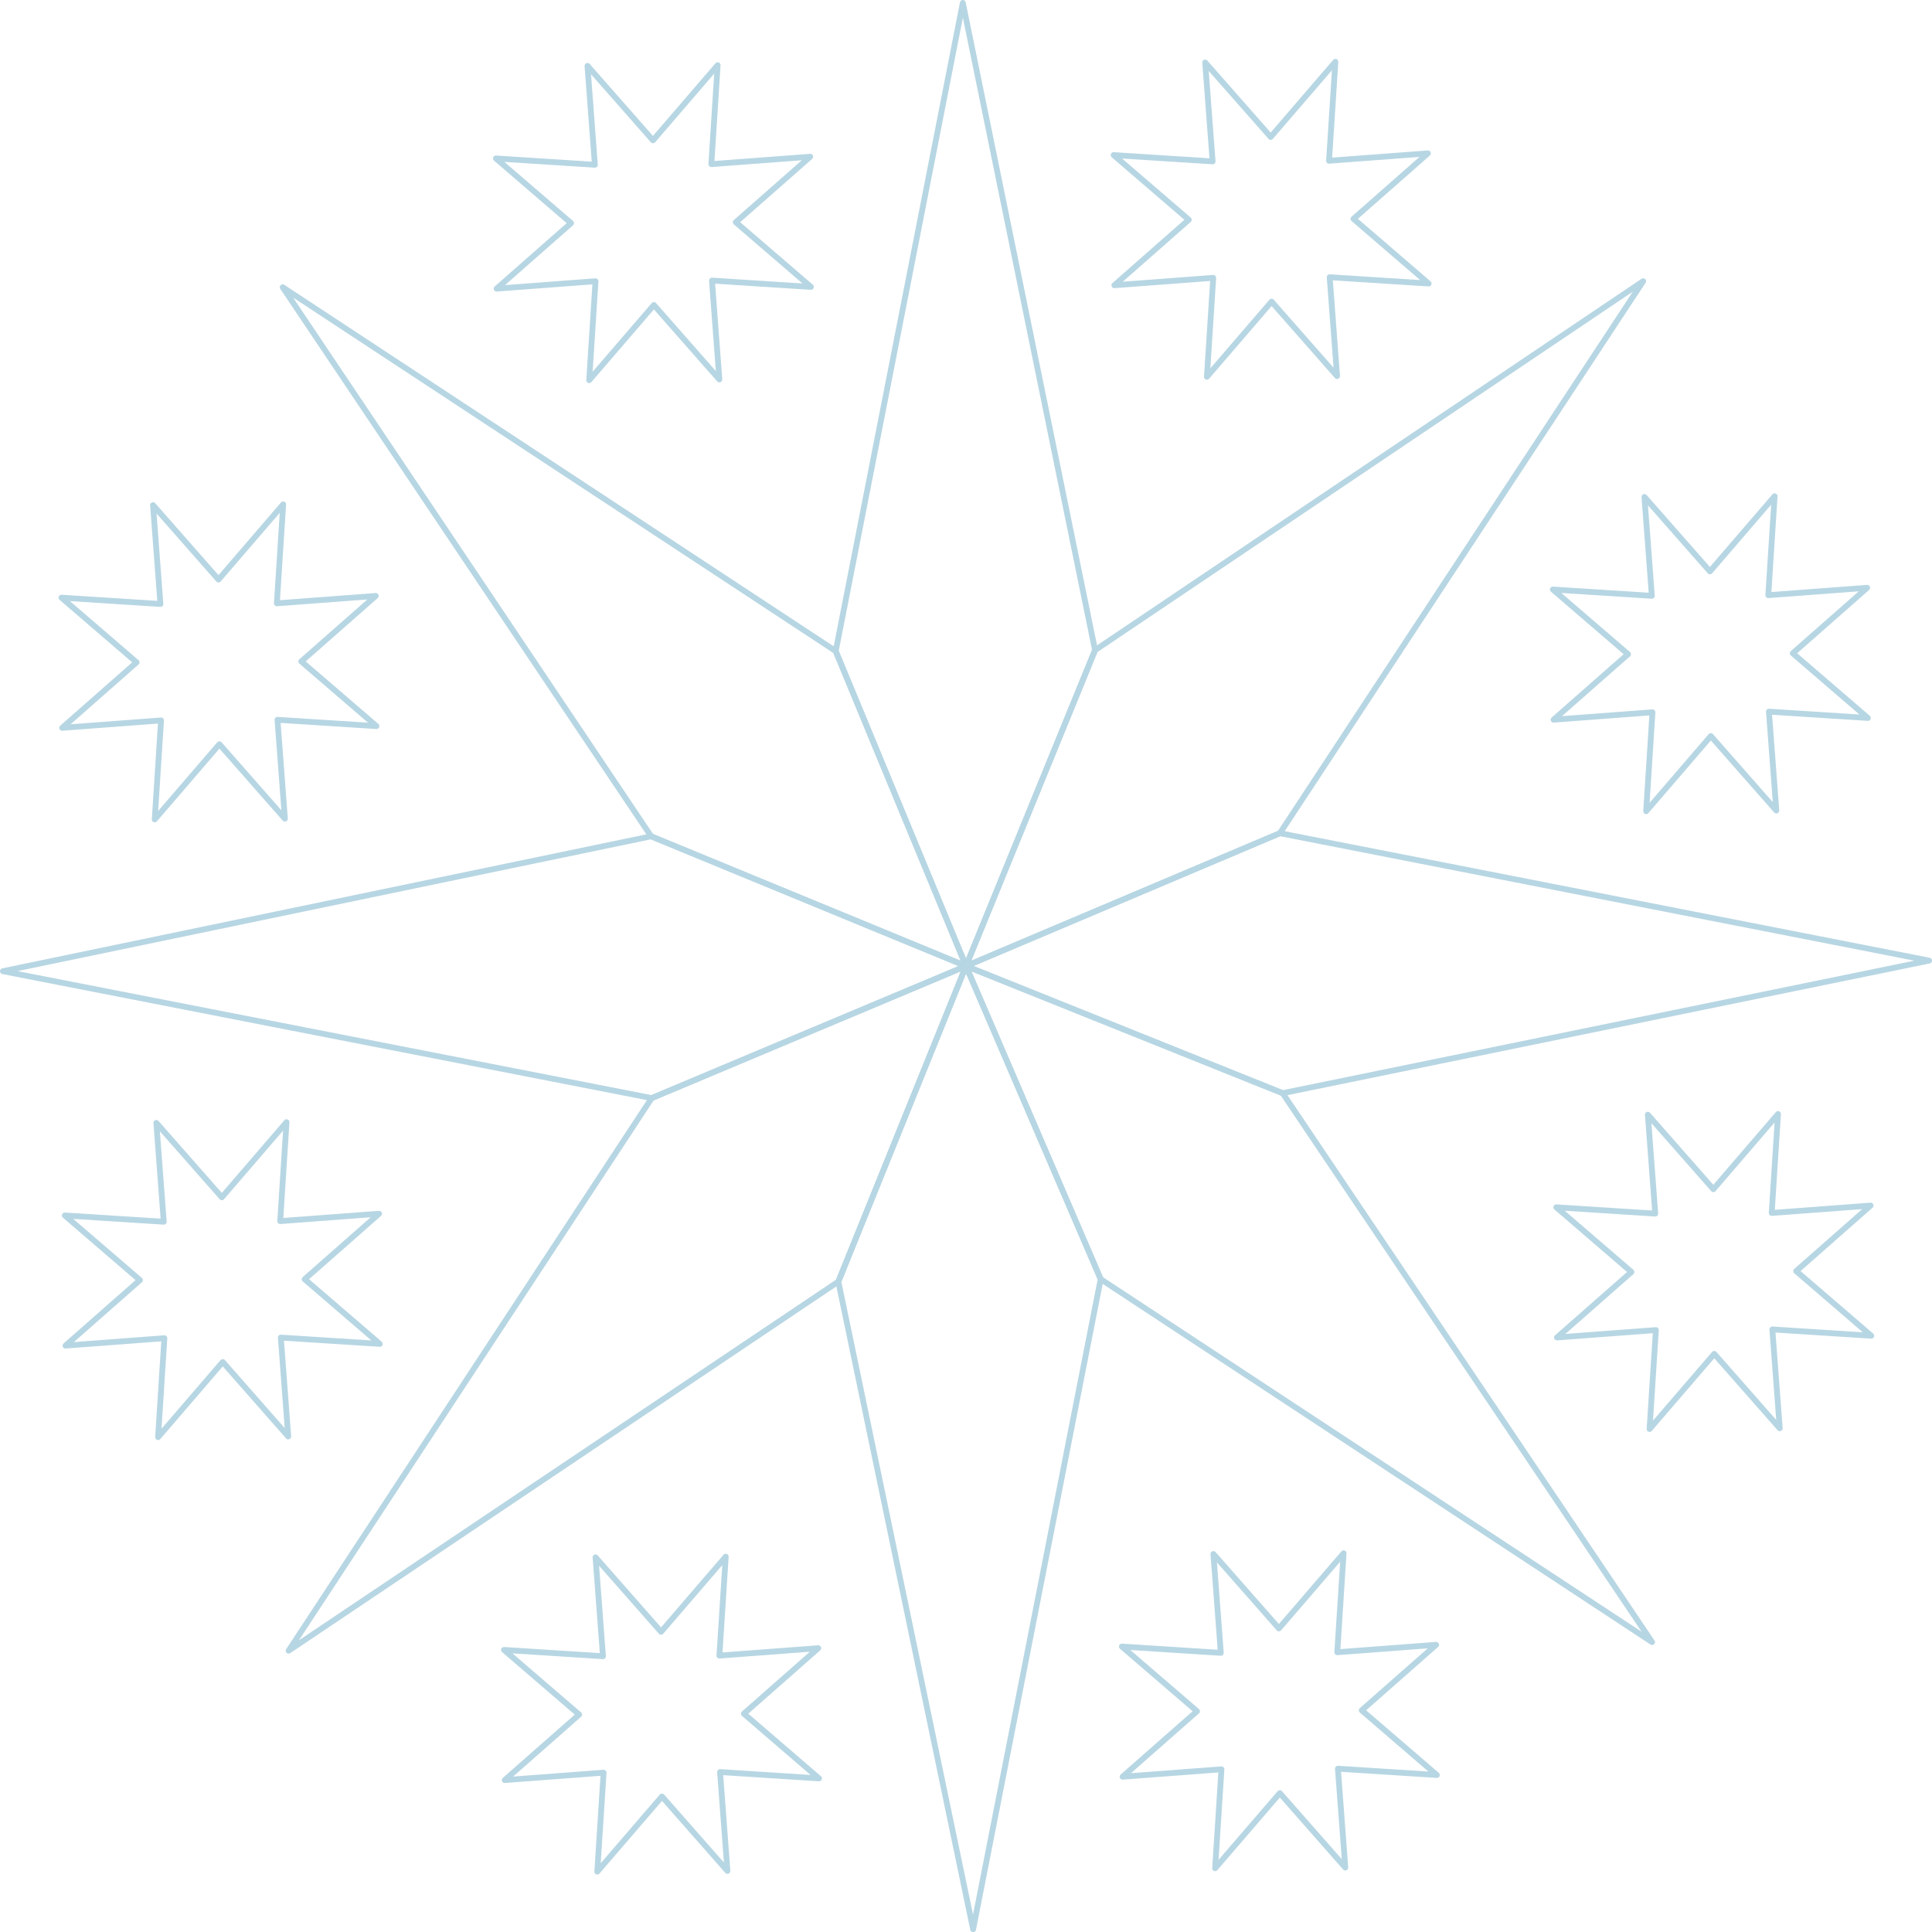 <?xml version="1.0" encoding="utf-8"?>
<!-- Generator: Adobe Illustrator 16.0.4, SVG Export Plug-In . SVG Version: 6.00 Build 0)  -->
<!DOCTYPE svg PUBLIC "-//W3C//DTD SVG 1.1//EN" "http://www.w3.org/Graphics/SVG/1.1/DTD/svg11.dtd">
<svg version="1.1" id="Vrstva_1" xmlns="http://www.w3.org/2000/svg" xmlns:xlink="http://www.w3.org/1999/xlink" x="0px" y="0px"
	 width="332.424px" height="332.444px" viewBox="0 0 332.424 332.444" enable-background="new 0 0 332.424 332.444"
	 xml:space="preserve">
<g>
	<polygon fill="none" stroke="#B7D6E3" stroke-linecap="square" stroke-linejoin="round" stroke-miterlimit="10" points="
		101.082,11.335 112.353,24.146 123.483,11.212 122.393,28.242 139.41,26.967 126.596,38.236 139.532,49.367 122.504,48.277 
		123.777,65.294 112.508,52.481 101.376,65.417 102.466,48.387 85.45,49.664 98.262,38.393 85.327,27.261 102.357,28.351 	"/>
	<polygon fill="none" stroke="#B7D6E3" stroke-linecap="square" stroke-linejoin="round" stroke-miterlimit="10" points="
		188.419,111.869 165.665,0.5 143.795,112.032 166.212,166.222 	"/>
	<polygon fill="none" stroke="#B7D6E3" stroke-linecap="square" stroke-linejoin="round" stroke-miterlimit="10" points="
		231.478,321.337 230.203,304.324 247.229,305.41 234.298,294.283 247.106,283.009 230.093,284.289 231.185,267.257 
		220.054,280.191 208.78,267.382 210.058,284.395 193.026,283.306 205.962,294.436 193.149,305.708 210.165,304.431 209.075,321.46 
		220.207,308.529 	"/>
	<polygon fill="none" stroke="#B7D6E3" stroke-linecap="square" stroke-linejoin="round" stroke-miterlimit="10" points="
		189.385,220.088 167.435,331.945 144.246,220.515 166.212,166.222 	"/>
	<polygon fill="none" stroke="#B7D6E3" stroke-linecap="square" stroke-linejoin="round" stroke-miterlimit="10" points="
		11.268,231.531 24.08,220.259 11.149,209.13 28.176,210.216 26.9,193.205 38.17,206.014 49.301,193.082 48.211,210.11 
		65.229,208.835 52.416,220.105 65.351,231.233 48.321,230.146 49.596,247.162 38.327,234.35 27.197,247.283 28.285,230.253 	"/>
	<polygon fill="none" stroke="#B7D6E3" stroke-linecap="square" stroke-linejoin="round" stroke-miterlimit="10" points="
		112.035,143.897 0.5,167.106 112.133,188.941 166.212,166.222 	"/>
	<polygon fill="none" stroke="#B7D6E3" stroke-linecap="square" stroke-linejoin="round" stroke-miterlimit="10" points="
		321.271,101.134 304.256,102.41 305.347,85.381 294.216,98.314 282.942,85.504 284.22,102.519 267.19,101.431 280.124,112.56 
		267.312,123.832 284.328,122.556 283.241,139.583 294.369,126.651 305.64,139.461 304.364,122.446 321.394,123.535 308.46,112.405 
			"/>
	<polygon fill="none" stroke="#B7D6E3" stroke-linecap="square" stroke-linejoin="round" stroke-miterlimit="10" points="
		10.572,102.832 27.604,103.922 26.327,86.906 37.596,99.718 48.726,86.784 47.636,103.812 64.651,102.537 51.84,113.809 
		64.773,124.937 47.745,123.849 49.022,140.863 37.753,128.052 26.622,140.986 27.711,123.958 10.694,125.233 23.507,113.962 	"/>
	<polygon fill="none" stroke="#B7D6E3" stroke-linecap="square" stroke-linejoin="round" stroke-miterlimit="10" points="
		321.978,229.833 309.049,218.707 321.858,207.433 304.843,208.707 305.931,191.681 294.804,204.617 283.531,191.8 284.81,208.818 
		267.781,207.728 280.713,218.858 267.897,230.128 284.916,228.855 283.828,245.88 294.958,232.949 306.228,245.757 
		304.952,228.744 	"/>
	<polygon fill="none" stroke="#B7D6E3" stroke-linecap="square" stroke-linejoin="round" stroke-miterlimit="10" points="
		102.768,322.041 103.858,305.009 86.841,306.287 99.652,295.016 86.719,283.888 103.747,284.974 102.47,267.96 113.743,280.774 
		124.871,267.839 123.781,284.867 140.798,283.591 127.987,294.861 140.92,305.994 123.894,304.902 125.167,321.917 
		113.898,309.109 	"/>
	<polygon fill="none" stroke="#B7D6E3" stroke-linecap="square" stroke-linejoin="round" stroke-miterlimit="10" points="
		229.771,10.632 218.64,23.565 207.365,10.756 208.644,27.771 191.614,26.682 204.547,37.812 191.737,49.082 208.754,47.806 
		207.662,64.834 218.791,51.899 230.062,64.712 228.787,47.697 245.817,48.785 232.883,37.657 245.692,26.385 228.677,27.662 	"/>
	<polygon fill="none" stroke="#B7D6E3" stroke-linecap="square" stroke-linejoin="round" stroke-miterlimit="10" points="
		220.222,143.362 331.924,165.285 220.692,188.095 166.212,166.222 	"/>
	<polygon fill="none" stroke="#B7D6E3" stroke-linecap="square" stroke-linejoin="round" stroke-miterlimit="10" points="
		143.795,112.032 48.642,49.427 112.035,143.897 166.212,166.222 	"/>
	<polygon fill="none" stroke="#B7D6E3" stroke-linecap="square" stroke-linejoin="round" stroke-miterlimit="10" points="
		220.692,188.095 284.258,282.542 189.385,220.088 166.212,166.222 	"/>
	<polygon fill="none" stroke="#B7D6E3" stroke-linecap="square" stroke-linejoin="round" stroke-miterlimit="10" points="
		112.133,188.941 49.661,284.024 144.246,220.515 166.212,166.222 	"/>
	<polygon fill="none" stroke="#B7D6E3" stroke-linecap="square" stroke-linejoin="round" stroke-miterlimit="10" points="
		188.419,111.869 282.726,48.384 220.222,143.362 166.212,166.222 	"/>
</g>
</svg>
